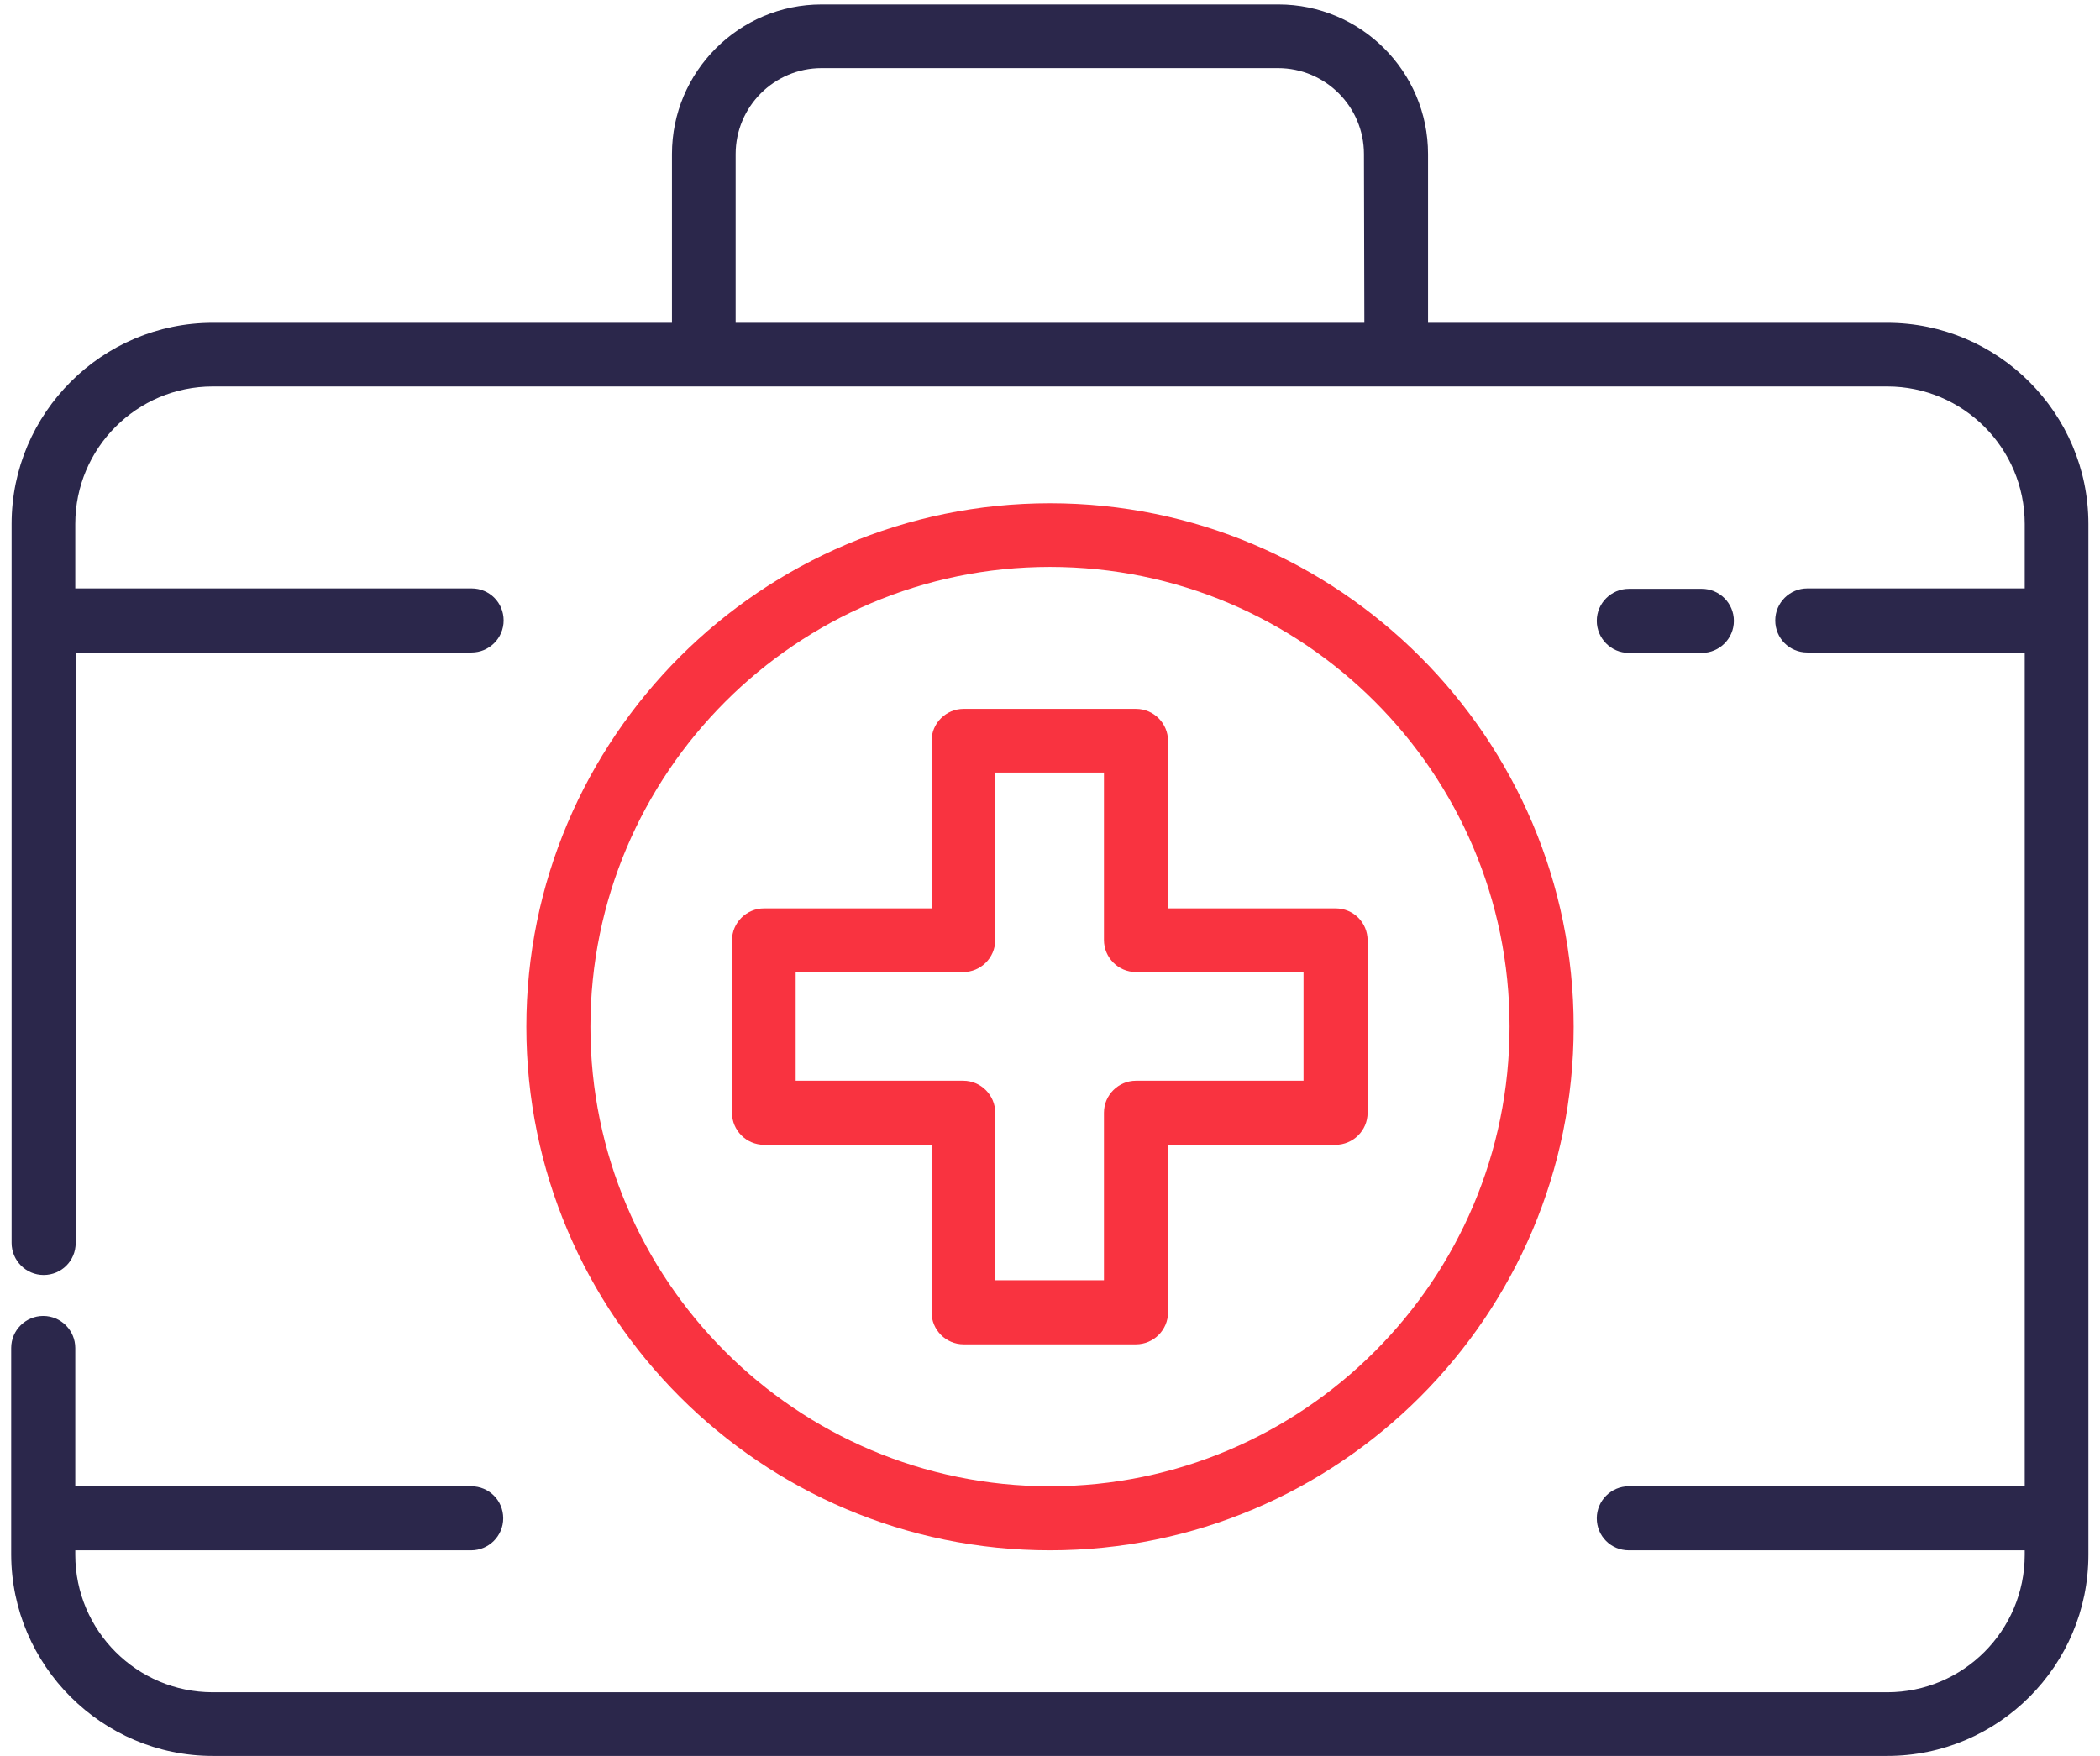 <?xml version="1.0" encoding="UTF-8"?> <!-- Generator: Adobe Illustrator 21.0.2, SVG Export Plug-In . SVG Version: 6.00 Build 0) --> <svg xmlns="http://www.w3.org/2000/svg" xmlns:xlink="http://www.w3.org/1999/xlink" id="Layer_1" x="0px" y="0px" viewBox="0 0 512 433" style="enable-background:new 0 0 512 433;" xml:space="preserve" width="55" height="46"> <g> <g> <path style="fill:#2B274B;" d="M462.4,79.6H349.2V38c0-20.4-16.6-36.9-36.9-36.9H199.7c-20.4,0-36.9,16.6-36.9,36.9v41.6H49.6 C22.3,79.6,0,101.9,0,129.2v177.3c0,4.3,3.5,7.9,7.9,7.9s7.9-3.5,7.9-7.9V160.9h97.6c4.3,0,7.9-3.5,7.9-7.9s-3.5-7.9-7.9-7.9H15.7 v-15.9c0-18.7,15.2-33.9,33.9-33.9h412.8c18.7,0,33.9,15.2,33.9,33.9v15.9h-53.6c-4.3,0-7.9,3.5-7.9,7.9s3.5,7.9,7.9,7.9h53.6 v205.6h-97.6c-4.3,0-7.9,3.5-7.9,7.9s3.5,7.9,7.9,7.9h97.6v1.1c0,18.7-15.2,33.9-33.9,33.9H49.6c-18.7,0-33.9-15.2-33.9-33.9v-1.1 h97.6c4.3,0,7.9-3.5,7.9-7.9s-3.5-7.9-7.9-7.9H15.7v-34.1c0-4.3-3.5-7.9-7.9-7.9c-4.3,0-7.9,3.5-7.9,7.9v51 C0,410.7,22.3,433,49.6,433h412.8c27.4,0,49.6-22.3,49.6-49.6V129.2C512,101.9,489.7,79.6,462.4,79.6z M333.5,79.6h-155V38 c0-11.7,9.5-21.2,21.2-21.2h112.5c11.7,0,21.2,9.5,21.2,21.2L333.5,79.6L333.5,79.6z"></path> </g> </g> <g> <g> <path style="fill:#F93340;" d="M256,124.1c-71.2,0-129.1,57.9-129.1,129.1c0,71.2,57.9,129.1,129.1,129.1s129.1-57.9,129.1-129.1 S327.2,124.1,256,124.1z M256,366.5c-62.5,0-113.3-50.8-113.3-113.3S193.5,139.8,256,139.8s113.3,50.8,113.3,113.3 C369.3,315.6,318.5,366.5,256,366.5z"></path> </g> </g> <g> <g> <path style="fill:#2B274B;" d="M416.7,145.2h-18c-4.3,0-7.9,3.5-7.9,7.9c0,4.3,3.5,7.9,7.9,7.9h18c4.3,0,7.9-3.5,7.9-7.9 S421,145.2,416.7,145.2z"></path> </g> </g> <g> <g> <path style="fill:#F93340;" d="M326.4,224h-41.3v-41.3c0-4.3-3.5-7.9-7.9-7.9h-42.5c-4.3,0-7.9,3.5-7.9,7.9V224h-41.3 c-4.3,0-7.9,3.5-7.9,7.9v42.5c0,4.3,3.5,7.9,7.9,7.9h41.3v41.3c0,4.3,3.5,7.9,7.9,7.9h42.5c4.3,0,7.9-3.5,7.9-7.9v-41.3h41.3 c4.3,0,7.9-3.5,7.9-7.9v-42.5C334.3,227.5,330.8,224,326.4,224z M318.5,266.5h-41.3c-4.3,0-7.9,3.5-7.9,7.9v41.3h-26.8v-41.3 c0-4.3-3.5-7.9-7.9-7.9h-41.3v-26.8h41.3c4.3,0,7.9-3.5,7.9-7.9v-41.3h26.8v41.3c0,4.3,3.5,7.9,7.9,7.9h41.3V266.5z"></path> </g> </g> </svg> 